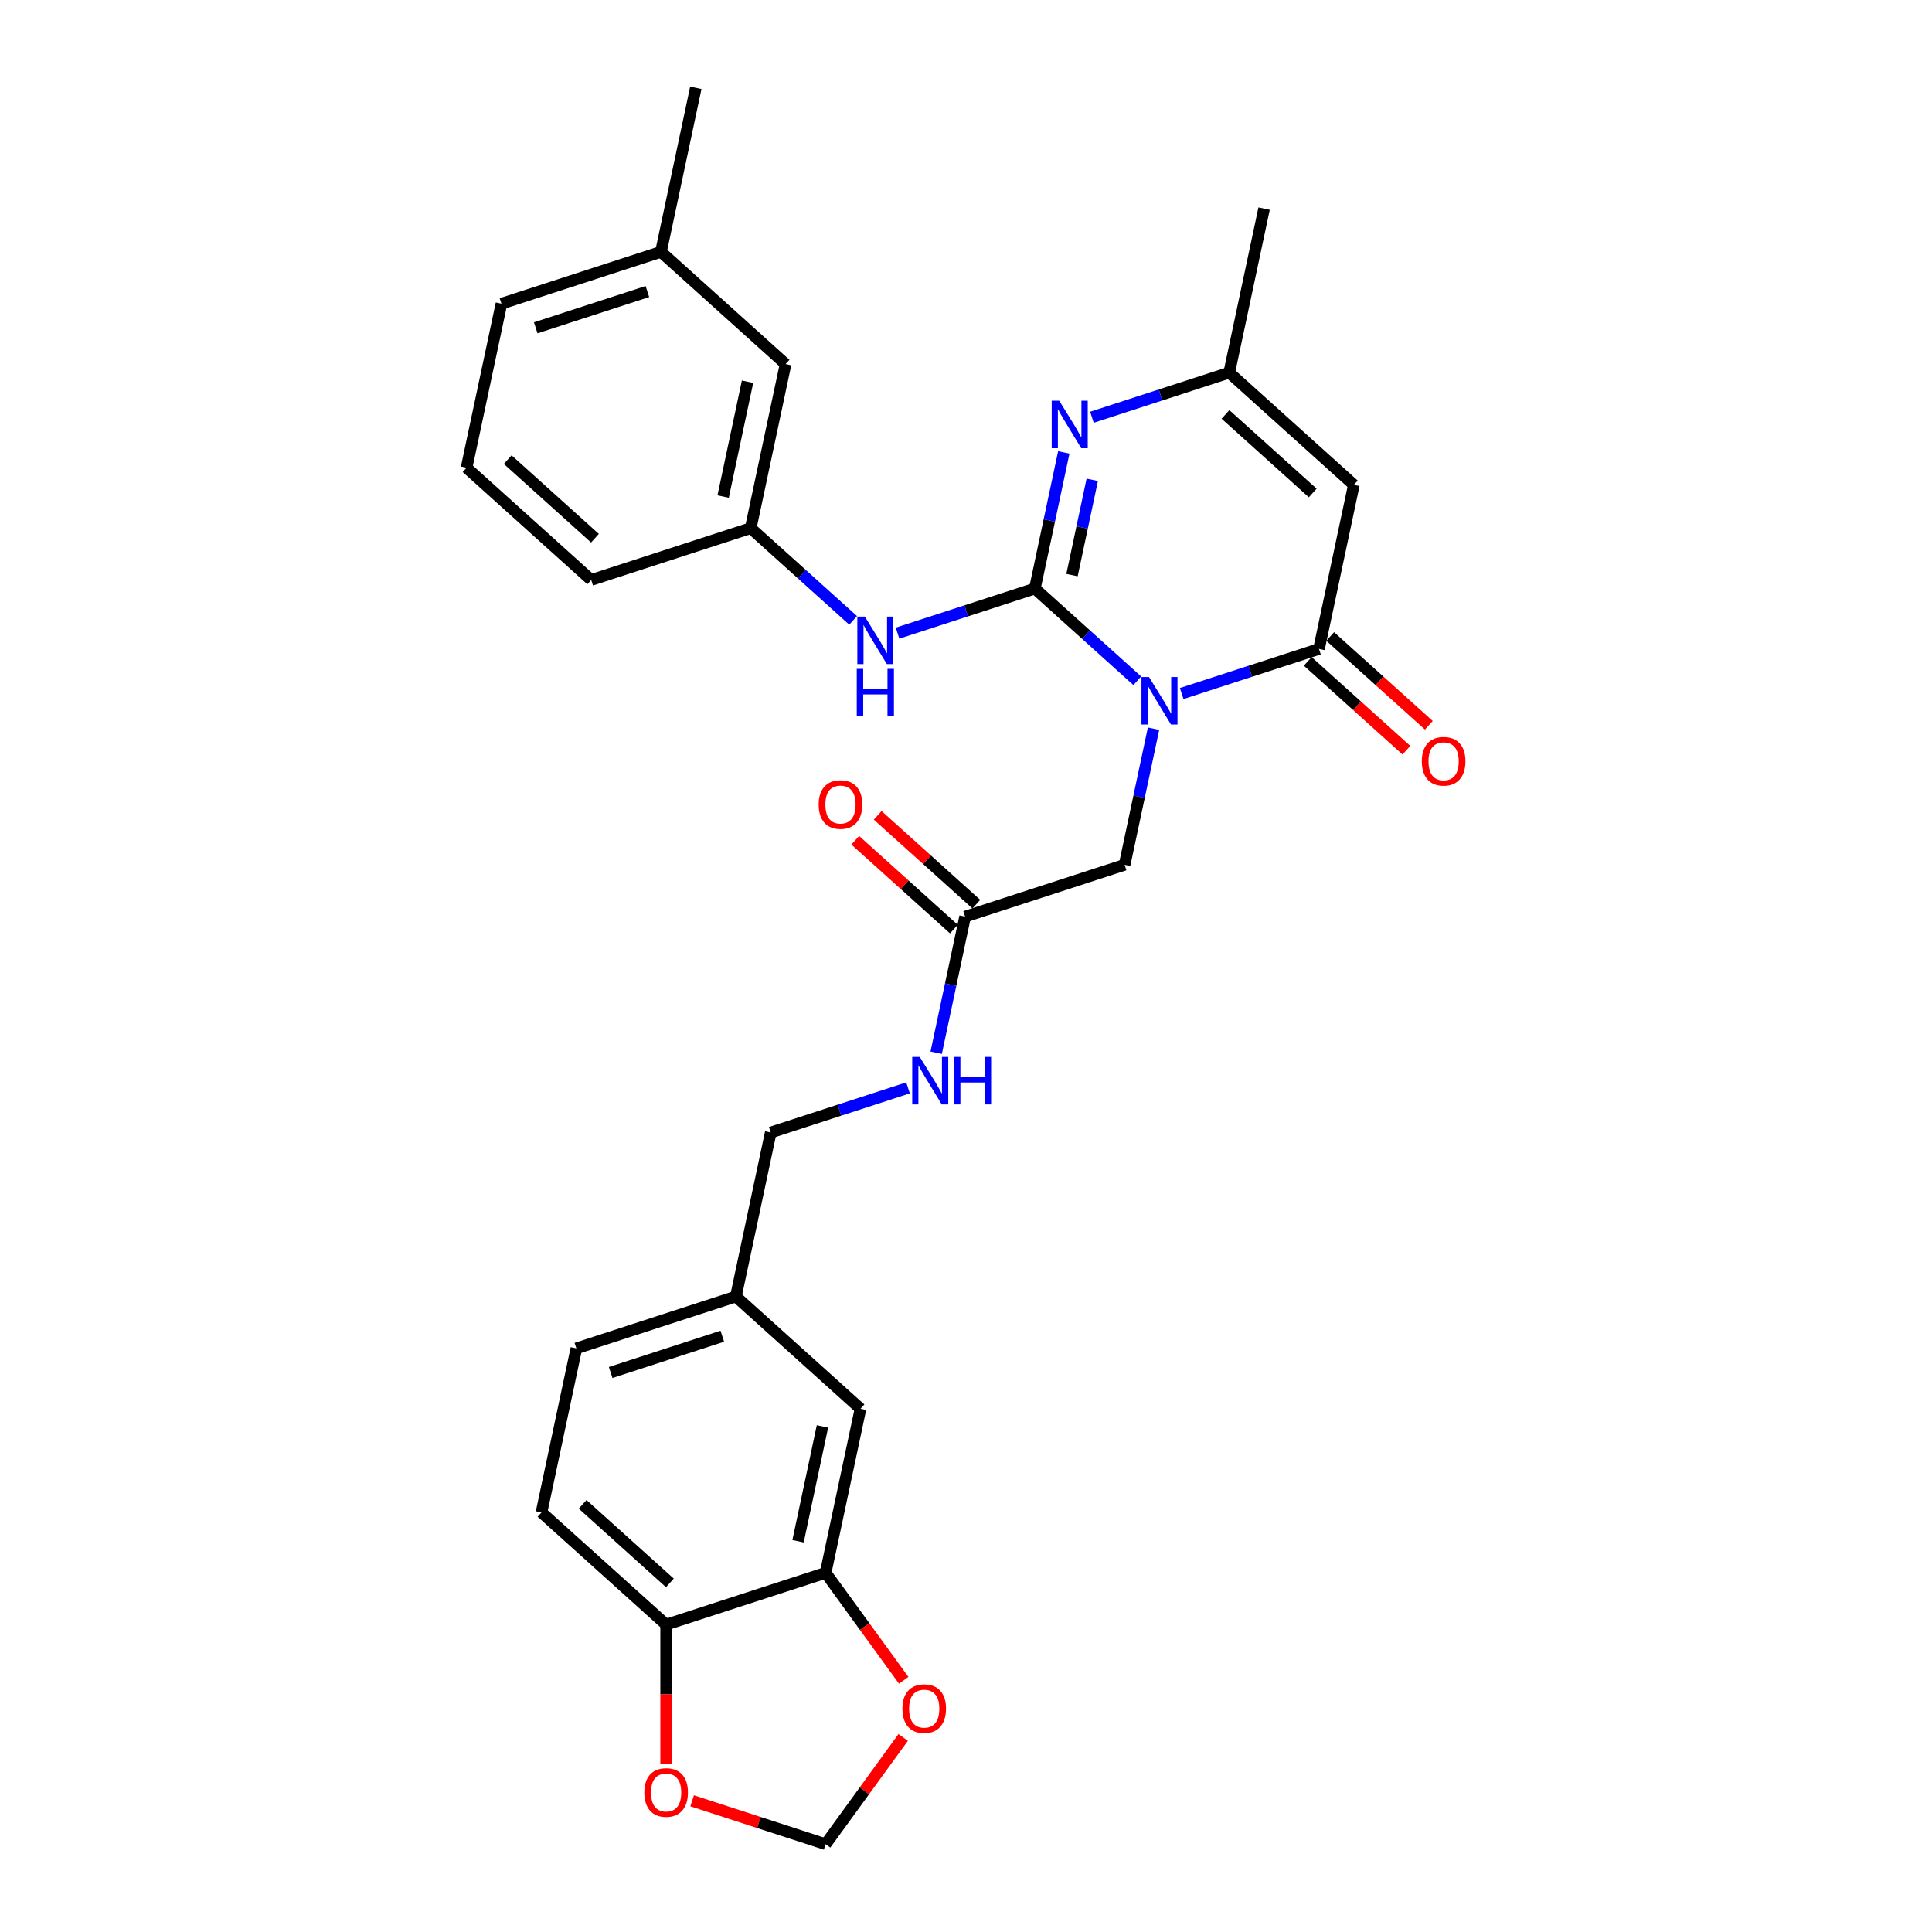 <?xml version='1.0' encoding='iso-8859-1'?>
<svg version='1.1' baseProfile='full'
              xmlns='http://www.w3.org/2000/svg'
                      xmlns:rdkit='http://www.rdkit.org/xml'
                      xmlns:xlink='http://www.w3.org/1999/xlink'
                  xml:space='preserve'
width='1000px' height='1000px' viewBox='0 0 1000 1000'>
<!-- END OF HEADER -->
<rect style='opacity:1.0;fill:#FFFFFF;stroke:none' width='1000' height='1000' x='0' y='0'> </rect>
<path class='bond-0' d='M 588.654,352.36 L 562.146,328.491' style='fill:none;fill-rule:evenodd;stroke:#0000FF;stroke-width:6px;stroke-linecap:butt;stroke-linejoin:miter;stroke-opacity:1' />
<path class='bond-0' d='M 562.146,328.491 L 535.637,304.623' style='fill:none;fill-rule:evenodd;stroke:#000000;stroke-width:6px;stroke-linecap:butt;stroke-linejoin:miter;stroke-opacity:1' />
<path class='bond-1' d='M 611.641,358.974 L 647.174,347.429' style='fill:none;fill-rule:evenodd;stroke:#0000FF;stroke-width:6px;stroke-linecap:butt;stroke-linejoin:miter;stroke-opacity:1' />
<path class='bond-1' d='M 647.174,347.429 L 682.707,335.883' style='fill:none;fill-rule:evenodd;stroke:#000000;stroke-width:6px;stroke-linecap:butt;stroke-linejoin:miter;stroke-opacity:1' />
<path class='bond-6' d='M 597.074,377.171 L 589.587,412.395' style='fill:none;fill-rule:evenodd;stroke:#0000FF;stroke-width:6px;stroke-linecap:butt;stroke-linejoin:miter;stroke-opacity:1' />
<path class='bond-6' d='M 589.587,412.395 L 582.099,447.619' style='fill:none;fill-rule:evenodd;stroke:#000000;stroke-width:6px;stroke-linecap:butt;stroke-linejoin:miter;stroke-opacity:1' />
<path class='bond-2' d='M 535.637,304.623 L 543.124,269.398' style='fill:none;fill-rule:evenodd;stroke:#000000;stroke-width:6px;stroke-linecap:butt;stroke-linejoin:miter;stroke-opacity:1' />
<path class='bond-2' d='M 543.124,269.398 L 550.611,234.174' style='fill:none;fill-rule:evenodd;stroke:#0000FF;stroke-width:6px;stroke-linecap:butt;stroke-linejoin:miter;stroke-opacity:1' />
<path class='bond-2' d='M 554.865,297.665 L 560.106,273.008' style='fill:none;fill-rule:evenodd;stroke:#000000;stroke-width:6px;stroke-linecap:butt;stroke-linejoin:miter;stroke-opacity:1' />
<path class='bond-2' d='M 560.106,273.008 L 565.347,248.351' style='fill:none;fill-rule:evenodd;stroke:#0000FF;stroke-width:6px;stroke-linecap:butt;stroke-linejoin:miter;stroke-opacity:1' />
<path class='bond-5' d='M 535.637,304.623 L 500.104,316.168' style='fill:none;fill-rule:evenodd;stroke:#000000;stroke-width:6px;stroke-linecap:butt;stroke-linejoin:miter;stroke-opacity:1' />
<path class='bond-5' d='M 500.104,316.168 L 464.571,327.713' style='fill:none;fill-rule:evenodd;stroke:#0000FF;stroke-width:6px;stroke-linecap:butt;stroke-linejoin:miter;stroke-opacity:1' />
<path class='bond-3' d='M 682.707,335.883 L 700.755,250.972' style='fill:none;fill-rule:evenodd;stroke:#000000;stroke-width:6px;stroke-linecap:butt;stroke-linejoin:miter;stroke-opacity:1' />
<path class='bond-11' d='M 676.898,342.334 L 702.426,365.32' style='fill:none;fill-rule:evenodd;stroke:#000000;stroke-width:6px;stroke-linecap:butt;stroke-linejoin:miter;stroke-opacity:1' />
<path class='bond-11' d='M 702.426,365.32 L 727.954,388.305' style='fill:none;fill-rule:evenodd;stroke:#FF0000;stroke-width:6px;stroke-linecap:butt;stroke-linejoin:miter;stroke-opacity:1' />
<path class='bond-11' d='M 688.515,329.432 L 714.043,352.417' style='fill:none;fill-rule:evenodd;stroke:#000000;stroke-width:6px;stroke-linecap:butt;stroke-linejoin:miter;stroke-opacity:1' />
<path class='bond-11' d='M 714.043,352.417 L 739.571,375.403' style='fill:none;fill-rule:evenodd;stroke:#FF0000;stroke-width:6px;stroke-linecap:butt;stroke-linejoin:miter;stroke-opacity:1' />
<path class='bond-29' d='M 565.179,215.977 L 600.712,204.432' style='fill:none;fill-rule:evenodd;stroke:#0000FF;stroke-width:6px;stroke-linecap:butt;stroke-linejoin:miter;stroke-opacity:1' />
<path class='bond-29' d='M 600.712,204.432 L 636.245,192.887' style='fill:none;fill-rule:evenodd;stroke:#000000;stroke-width:6px;stroke-linecap:butt;stroke-linejoin:miter;stroke-opacity:1' />
<path class='bond-4' d='M 700.755,250.972 L 636.245,192.887' style='fill:none;fill-rule:evenodd;stroke:#000000;stroke-width:6px;stroke-linecap:butt;stroke-linejoin:miter;stroke-opacity:1' />
<path class='bond-4' d='M 679.461,255.162 L 634.304,214.502' style='fill:none;fill-rule:evenodd;stroke:#000000;stroke-width:6px;stroke-linecap:butt;stroke-linejoin:miter;stroke-opacity:1' />
<path class='bond-24' d='M 636.245,192.887 L 654.293,107.976' style='fill:none;fill-rule:evenodd;stroke:#000000;stroke-width:6px;stroke-linecap:butt;stroke-linejoin:miter;stroke-opacity:1' />
<path class='bond-15' d='M 441.585,321.099 L 415.076,297.23' style='fill:none;fill-rule:evenodd;stroke:#0000FF;stroke-width:6px;stroke-linecap:butt;stroke-linejoin:miter;stroke-opacity:1' />
<path class='bond-15' d='M 415.076,297.23 L 388.567,273.362' style='fill:none;fill-rule:evenodd;stroke:#000000;stroke-width:6px;stroke-linecap:butt;stroke-linejoin:miter;stroke-opacity:1' />
<path class='bond-8' d='M 582.099,447.619 L 499.54,474.444' style='fill:none;fill-rule:evenodd;stroke:#000000;stroke-width:6px;stroke-linecap:butt;stroke-linejoin:miter;stroke-opacity:1' />
<path class='bond-7' d='M 427.347,814.088 L 445.395,729.177' style='fill:none;fill-rule:evenodd;stroke:#000000;stroke-width:6px;stroke-linecap:butt;stroke-linejoin:miter;stroke-opacity:1' />
<path class='bond-7' d='M 413.072,797.741 L 425.706,738.304' style='fill:none;fill-rule:evenodd;stroke:#000000;stroke-width:6px;stroke-linecap:butt;stroke-linejoin:miter;stroke-opacity:1' />
<path class='bond-10' d='M 427.347,814.088 L 447.555,841.901' style='fill:none;fill-rule:evenodd;stroke:#000000;stroke-width:6px;stroke-linecap:butt;stroke-linejoin:miter;stroke-opacity:1' />
<path class='bond-10' d='M 447.555,841.901 L 467.763,869.715' style='fill:none;fill-rule:evenodd;stroke:#FF0000;stroke-width:6px;stroke-linecap:butt;stroke-linejoin:miter;stroke-opacity:1' />
<path class='bond-31' d='M 427.347,814.088 L 344.788,840.913' style='fill:none;fill-rule:evenodd;stroke:#000000;stroke-width:6px;stroke-linecap:butt;stroke-linejoin:miter;stroke-opacity:1' />
<path class='bond-14' d='M 499.54,474.444 L 492.053,509.669' style='fill:none;fill-rule:evenodd;stroke:#000000;stroke-width:6px;stroke-linecap:butt;stroke-linejoin:miter;stroke-opacity:1' />
<path class='bond-14' d='M 492.053,509.669 L 484.566,544.893' style='fill:none;fill-rule:evenodd;stroke:#0000FF;stroke-width:6px;stroke-linecap:butt;stroke-linejoin:miter;stroke-opacity:1' />
<path class='bond-17' d='M 505.349,467.993 L 479.821,445.008' style='fill:none;fill-rule:evenodd;stroke:#000000;stroke-width:6px;stroke-linecap:butt;stroke-linejoin:miter;stroke-opacity:1' />
<path class='bond-17' d='M 479.821,445.008 L 454.293,422.023' style='fill:none;fill-rule:evenodd;stroke:#FF0000;stroke-width:6px;stroke-linecap:butt;stroke-linejoin:miter;stroke-opacity:1' />
<path class='bond-17' d='M 493.732,480.895 L 468.204,457.91' style='fill:none;fill-rule:evenodd;stroke:#000000;stroke-width:6px;stroke-linecap:butt;stroke-linejoin:miter;stroke-opacity:1' />
<path class='bond-17' d='M 468.204,457.91 L 442.676,434.925' style='fill:none;fill-rule:evenodd;stroke:#FF0000;stroke-width:6px;stroke-linecap:butt;stroke-linejoin:miter;stroke-opacity:1' />
<path class='bond-9' d='M 344.788,840.913 L 280.277,782.827' style='fill:none;fill-rule:evenodd;stroke:#000000;stroke-width:6px;stroke-linecap:butt;stroke-linejoin:miter;stroke-opacity:1' />
<path class='bond-9' d='M 346.728,819.298 L 301.571,778.638' style='fill:none;fill-rule:evenodd;stroke:#000000;stroke-width:6px;stroke-linecap:butt;stroke-linejoin:miter;stroke-opacity:1' />
<path class='bond-12' d='M 344.788,840.913 L 344.788,877.016' style='fill:none;fill-rule:evenodd;stroke:#000000;stroke-width:6px;stroke-linecap:butt;stroke-linejoin:miter;stroke-opacity:1' />
<path class='bond-12' d='M 344.788,877.016 L 344.788,913.119' style='fill:none;fill-rule:evenodd;stroke:#FF0000;stroke-width:6px;stroke-linecap:butt;stroke-linejoin:miter;stroke-opacity:1' />
<path class='bond-13' d='M 467.485,899.3 L 447.416,926.922' style='fill:none;fill-rule:evenodd;stroke:#FF0000;stroke-width:6px;stroke-linecap:butt;stroke-linejoin:miter;stroke-opacity:1' />
<path class='bond-13' d='M 447.416,926.922 L 427.347,954.545' style='fill:none;fill-rule:evenodd;stroke:#000000;stroke-width:6px;stroke-linecap:butt;stroke-linejoin:miter;stroke-opacity:1' />
<path class='bond-32' d='M 358.243,932.092 L 392.795,943.319' style='fill:none;fill-rule:evenodd;stroke:#FF0000;stroke-width:6px;stroke-linecap:butt;stroke-linejoin:miter;stroke-opacity:1' />
<path class='bond-32' d='M 392.795,943.319 L 427.347,954.545' style='fill:none;fill-rule:evenodd;stroke:#000000;stroke-width:6px;stroke-linecap:butt;stroke-linejoin:miter;stroke-opacity:1' />
<path class='bond-21' d='M 469.999,563.089 L 434.466,574.635' style='fill:none;fill-rule:evenodd;stroke:#0000FF;stroke-width:6px;stroke-linecap:butt;stroke-linejoin:miter;stroke-opacity:1' />
<path class='bond-21' d='M 434.466,574.635 L 398.933,586.18' style='fill:none;fill-rule:evenodd;stroke:#000000;stroke-width:6px;stroke-linecap:butt;stroke-linejoin:miter;stroke-opacity:1' />
<path class='bond-20' d='M 388.567,273.362 L 406.616,188.451' style='fill:none;fill-rule:evenodd;stroke:#000000;stroke-width:6px;stroke-linecap:butt;stroke-linejoin:miter;stroke-opacity:1' />
<path class='bond-20' d='M 374.292,257.016 L 386.926,197.578' style='fill:none;fill-rule:evenodd;stroke:#000000;stroke-width:6px;stroke-linecap:butt;stroke-linejoin:miter;stroke-opacity:1' />
<path class='bond-26' d='M 388.567,273.362 L 306.008,300.187' style='fill:none;fill-rule:evenodd;stroke:#000000;stroke-width:6px;stroke-linecap:butt;stroke-linejoin:miter;stroke-opacity:1' />
<path class='bond-16' d='M 445.395,729.177 L 380.885,671.091' style='fill:none;fill-rule:evenodd;stroke:#000000;stroke-width:6px;stroke-linecap:butt;stroke-linejoin:miter;stroke-opacity:1' />
<path class='bond-18' d='M 280.277,782.827 L 298.325,697.916' style='fill:none;fill-rule:evenodd;stroke:#000000;stroke-width:6px;stroke-linecap:butt;stroke-linejoin:miter;stroke-opacity:1' />
<path class='bond-19' d='M 380.885,671.091 L 398.933,586.18' style='fill:none;fill-rule:evenodd;stroke:#000000;stroke-width:6px;stroke-linecap:butt;stroke-linejoin:miter;stroke-opacity:1' />
<path class='bond-22' d='M 380.885,671.091 L 298.325,697.916' style='fill:none;fill-rule:evenodd;stroke:#000000;stroke-width:6px;stroke-linecap:butt;stroke-linejoin:miter;stroke-opacity:1' />
<path class='bond-22' d='M 373.866,691.627 L 316.074,710.404' style='fill:none;fill-rule:evenodd;stroke:#000000;stroke-width:6px;stroke-linecap:butt;stroke-linejoin:miter;stroke-opacity:1' />
<path class='bond-23' d='M 406.616,188.451 L 342.105,130.365' style='fill:none;fill-rule:evenodd;stroke:#000000;stroke-width:6px;stroke-linecap:butt;stroke-linejoin:miter;stroke-opacity:1' />
<path class='bond-28' d='M 342.105,130.365 L 360.153,45.455' style='fill:none;fill-rule:evenodd;stroke:#000000;stroke-width:6px;stroke-linecap:butt;stroke-linejoin:miter;stroke-opacity:1' />
<path class='bond-30' d='M 342.105,130.365 L 259.546,157.19' style='fill:none;fill-rule:evenodd;stroke:#000000;stroke-width:6px;stroke-linecap:butt;stroke-linejoin:miter;stroke-opacity:1' />
<path class='bond-30' d='M 335.086,150.901 L 277.295,169.679' style='fill:none;fill-rule:evenodd;stroke:#000000;stroke-width:6px;stroke-linecap:butt;stroke-linejoin:miter;stroke-opacity:1' />
<path class='bond-25' d='M 241.497,242.101 L 306.008,300.187' style='fill:none;fill-rule:evenodd;stroke:#000000;stroke-width:6px;stroke-linecap:butt;stroke-linejoin:miter;stroke-opacity:1' />
<path class='bond-25' d='M 262.791,237.912 L 307.949,278.572' style='fill:none;fill-rule:evenodd;stroke:#000000;stroke-width:6px;stroke-linecap:butt;stroke-linejoin:miter;stroke-opacity:1' />
<path class='bond-27' d='M 241.497,242.101 L 259.546,157.19' style='fill:none;fill-rule:evenodd;stroke:#000000;stroke-width:6px;stroke-linecap:butt;stroke-linejoin:miter;stroke-opacity:1' />
<path  class='atom-0' d='M 594.714 350.416
L 602.769 363.438
Q 603.568 364.722, 604.853 367.049
Q 606.138 369.375, 606.207 369.514
L 606.207 350.416
L 609.471 350.416
L 609.471 375
L 606.103 375
L 597.457 360.764
Q 596.45 359.097, 595.373 357.187
Q 594.332 355.278, 594.019 354.687
L 594.019 375
L 590.825 375
L 590.825 350.416
L 594.714 350.416
' fill='#0000FF'/>
<path  class='atom-3' d='M 548.251 207.42
L 556.307 220.441
Q 557.106 221.726, 558.39 224.052
Q 559.675 226.379, 559.745 226.518
L 559.745 207.42
L 563.009 207.42
L 563.009 232.004
L 559.64 232.004
L 550.994 217.767
Q 549.987 216.101, 548.911 214.191
Q 547.869 212.281, 547.557 211.691
L 547.557 232.004
L 544.362 232.004
L 544.362 207.42
L 548.251 207.42
' fill='#0000FF'/>
<path  class='atom-6' d='M 447.644 319.156
L 455.7 332.177
Q 456.498 333.462, 457.783 335.788
Q 459.068 338.115, 459.137 338.253
L 459.137 319.156
L 462.401 319.156
L 462.401 343.74
L 459.033 343.74
L 450.387 329.503
Q 449.38 327.836, 448.304 325.927
Q 447.262 324.017, 446.949 323.427
L 446.949 343.74
L 443.755 343.74
L 443.755 319.156
L 447.644 319.156
' fill='#0000FF'/>
<path  class='atom-6' d='M 443.46 346.198
L 446.793 346.198
L 446.793 356.65
L 459.363 356.65
L 459.363 346.198
L 462.696 346.198
L 462.696 370.782
L 459.363 370.782
L 459.363 359.428
L 446.793 359.428
L 446.793 370.782
L 443.46 370.782
L 443.46 346.198
' fill='#0000FF'/>
<path  class='atom-11' d='M 467.086 884.386
Q 467.086 878.483, 470.003 875.184
Q 472.92 871.886, 478.371 871.886
Q 483.823 871.886, 486.74 875.184
Q 489.656 878.483, 489.656 884.386
Q 489.656 890.358, 486.705 893.761
Q 483.753 897.129, 478.371 897.129
Q 472.954 897.129, 470.003 893.761
Q 467.086 890.393, 467.086 884.386
M 478.371 894.351
Q 482.121 894.351, 484.135 891.851
Q 486.184 889.317, 486.184 884.386
Q 486.184 879.559, 484.135 877.129
Q 482.121 874.663, 478.371 874.663
Q 474.621 874.663, 472.573 877.094
Q 470.559 879.525, 470.559 884.386
Q 470.559 889.351, 472.573 891.851
Q 474.621 894.351, 478.371 894.351
' fill='#FF0000'/>
<path  class='atom-12' d='M 735.933 394.038
Q 735.933 388.136, 738.849 384.837
Q 741.766 381.538, 747.218 381.538
Q 752.669 381.538, 755.586 384.837
Q 758.503 388.136, 758.503 394.038
Q 758.503 400.011, 755.551 403.414
Q 752.6 406.782, 747.218 406.782
Q 741.801 406.782, 738.849 403.414
Q 735.933 400.046, 735.933 394.038
M 747.218 404.004
Q 750.968 404.004, 752.982 401.504
Q 755.03 398.969, 755.03 394.038
Q 755.03 389.212, 752.982 386.781
Q 750.968 384.316, 747.218 384.316
Q 743.468 384.316, 741.419 386.747
Q 739.405 389.177, 739.405 394.038
Q 739.405 399.004, 741.419 401.504
Q 743.468 404.004, 747.218 404.004
' fill='#FF0000'/>
<path  class='atom-13' d='M 333.503 927.79
Q 333.503 921.887, 336.42 918.588
Q 339.336 915.29, 344.788 915.29
Q 350.239 915.29, 353.156 918.588
Q 356.073 921.887, 356.073 927.79
Q 356.073 933.762, 353.121 937.165
Q 350.17 940.533, 344.788 940.533
Q 339.371 940.533, 336.42 937.165
Q 333.503 933.797, 333.503 927.79
M 344.788 937.755
Q 348.538 937.755, 350.552 935.255
Q 352.601 932.721, 352.601 927.79
Q 352.601 922.963, 350.552 920.533
Q 348.538 918.067, 344.788 918.067
Q 341.038 918.067, 338.989 920.498
Q 336.975 922.929, 336.975 927.79
Q 336.975 932.755, 338.989 935.255
Q 341.038 937.755, 344.788 937.755
' fill='#FF0000'/>
<path  class='atom-15' d='M 476.058 547.063
L 484.114 560.084
Q 484.912 561.369, 486.197 563.695
Q 487.482 566.022, 487.551 566.161
L 487.551 547.063
L 490.815 547.063
L 490.815 571.647
L 487.447 571.647
L 478.801 557.411
Q 477.794 555.744, 476.718 553.834
Q 475.676 551.924, 475.363 551.334
L 475.363 571.647
L 472.169 571.647
L 472.169 547.063
L 476.058 547.063
' fill='#0000FF'/>
<path  class='atom-15' d='M 493.767 547.063
L 497.1 547.063
L 497.1 557.515
L 509.67 557.515
L 509.67 547.063
L 513.003 547.063
L 513.003 571.647
L 509.67 571.647
L 509.67 560.293
L 497.1 560.293
L 497.1 571.647
L 493.767 571.647
L 493.767 547.063
' fill='#0000FF'/>
<path  class='atom-18' d='M 423.745 416.428
Q 423.745 410.525, 426.661 407.226
Q 429.578 403.928, 435.03 403.928
Q 440.481 403.928, 443.398 407.226
Q 446.315 410.525, 446.315 416.428
Q 446.315 422.4, 443.363 425.803
Q 440.412 429.171, 435.03 429.171
Q 429.613 429.171, 426.661 425.803
Q 423.745 422.435, 423.745 416.428
M 435.03 426.393
Q 438.78 426.393, 440.794 423.893
Q 442.842 421.359, 442.842 416.428
Q 442.842 411.601, 440.794 409.171
Q 438.78 406.705, 435.03 406.705
Q 431.279 406.705, 429.231 409.136
Q 427.217 411.567, 427.217 416.428
Q 427.217 421.393, 429.231 423.893
Q 431.279 426.393, 435.03 426.393
' fill='#FF0000'/>
</svg>
